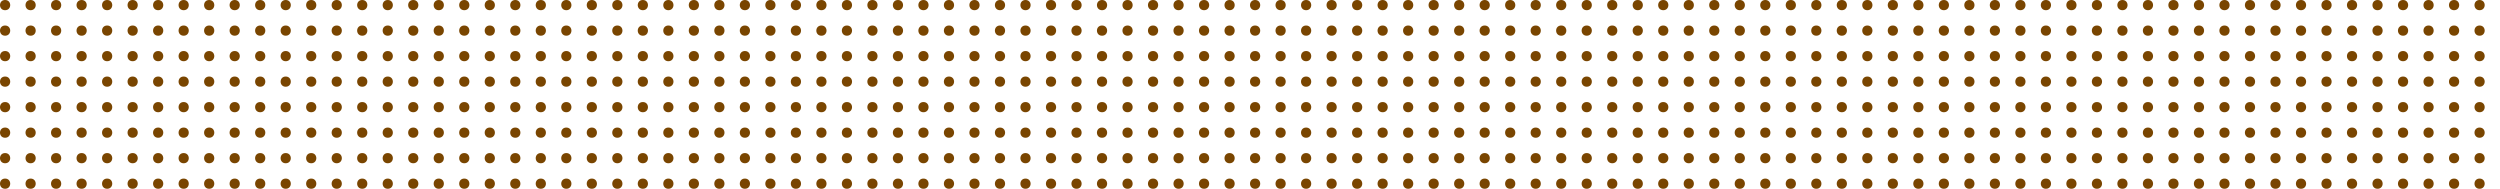 <svg width="490" height="37" viewBox="0 0 490 37" fill="none" xmlns="http://www.w3.org/2000/svg">
<circle cx="1" cy="36" r="1" transform="rotate(-90 1 36)" fill="#794500"/>
<circle cx="6" cy="36" r="1" transform="rotate(-90 6 36)" fill="#794500"/>
<circle cx="11" cy="36" r="1" transform="rotate(-90 11 36)" fill="#794500"/>
<circle cx="16" cy="36" r="1" transform="rotate(-90 16 36)" fill="#794500"/>
<circle cx="21" cy="36" r="1" transform="rotate(-90 21 36)" fill="#794500"/>
<circle cx="26" cy="36" r="1" transform="rotate(-90 26 36)" fill="#794500"/>
<circle cx="31" cy="36" r="1" transform="rotate(-90 31 36)" fill="#794500"/>
<circle cx="36" cy="36" r="1" transform="rotate(-90 36 36)" fill="#794500"/>
<circle cx="41" cy="36" r="1" transform="rotate(-90 41 36)" fill="#794500"/>
<circle cx="46" cy="36" r="1" transform="rotate(-90 46 36)" fill="#794500"/>
<circle cx="51" cy="36" r="1" transform="rotate(-90 51 36)" fill="#794500"/>
<circle cx="56" cy="36" r="1" transform="rotate(-90 56 36)" fill="#794500"/>
<circle cx="61" cy="36" r="1" transform="rotate(-90 61 36)" fill="#794500"/>
<circle cx="66" cy="36" r="1" transform="rotate(-90 66 36)" fill="#794500"/>
<circle cx="71" cy="36" r="1" transform="rotate(-90 71 36)" fill="#794500"/>
<circle cx="76" cy="36" r="1" transform="rotate(-90 76 36)" fill="#794500"/>
<circle cx="81" cy="36" r="1" transform="rotate(-90 81 36)" fill="#794500"/>
<circle cx="86" cy="36" r="1" transform="rotate(-90 86 36)" fill="#794500"/>
<circle cx="91" cy="36" r="1" transform="rotate(-90 91 36)" fill="#794500"/>
<circle cx="96" cy="36" r="1" transform="rotate(-90 96 36)" fill="#794500"/>
<circle cx="101" cy="36" r="1" transform="rotate(-90 101 36)" fill="#794500"/>
<circle cx="106" cy="36" r="1" transform="rotate(-90 106 36)" fill="#794500"/>
<circle cx="111" cy="36" r="1" transform="rotate(-90 111 36)" fill="#794500"/>
<circle cx="116" cy="36" r="1" transform="rotate(-90 116 36)" fill="#794500"/>
<circle cx="121" cy="36" r="1" transform="rotate(-90 121 36)" fill="#794500"/>
<circle cx="1" cy="31" r="1" transform="rotate(-90 1 31)" fill="#794500"/>
<circle cx="6" cy="31" r="1" transform="rotate(-90 6 31)" fill="#794500"/>
<circle cx="11" cy="31" r="1" transform="rotate(-90 11 31)" fill="#794500"/>
<circle cx="16" cy="31" r="1" transform="rotate(-90 16 31)" fill="#794500"/>
<circle cx="21" cy="31" r="1" transform="rotate(-90 21 31)" fill="#794500"/>
<circle cx="26" cy="31" r="1" transform="rotate(-90 26 31)" fill="#794500"/>
<circle cx="31" cy="31" r="1" transform="rotate(-90 31 31)" fill="#794500"/>
<circle cx="36" cy="31" r="1" transform="rotate(-90 36 31)" fill="#794500"/>
<circle cx="41" cy="31" r="1" transform="rotate(-90 41 31)" fill="#794500"/>
<circle cx="46" cy="31" r="1" transform="rotate(-90 46 31)" fill="#794500"/>
<circle cx="51" cy="31" r="1" transform="rotate(-90 51 31)" fill="#794500"/>
<circle cx="56" cy="31" r="1" transform="rotate(-90 56 31)" fill="#794500"/>
<circle cx="61" cy="31" r="1" transform="rotate(-90 61 31)" fill="#794500"/>
<circle cx="66" cy="31" r="1" transform="rotate(-90 66 31)" fill="#794500"/>
<circle cx="71" cy="31" r="1" transform="rotate(-90 71 31)" fill="#794500"/>
<circle cx="76" cy="31" r="1" transform="rotate(-90 76 31)" fill="#794500"/>
<circle cx="81" cy="31" r="1" transform="rotate(-90 81 31)" fill="#794500"/>
<circle cx="86" cy="31" r="1" transform="rotate(-90 86 31)" fill="#794500"/>
<circle cx="91" cy="31" r="1" transform="rotate(-90 91 31)" fill="#794500"/>
<circle cx="96" cy="31" r="1" transform="rotate(-90 96 31)" fill="#794500"/>
<circle cx="101" cy="31" r="1" transform="rotate(-90 101 31)" fill="#794500"/>
<circle cx="106" cy="31" r="1" transform="rotate(-90 106 31)" fill="#794500"/>
<circle cx="111" cy="31" r="1" transform="rotate(-90 111 31)" fill="#794500"/>
<circle cx="116" cy="31" r="1" transform="rotate(-90 116 31)" fill="#794500"/>
<circle cx="121" cy="31" r="1" transform="rotate(-90 121 31)" fill="#794500"/>
<circle cx="1" cy="26" r="1" transform="rotate(-90 1 26)" fill="#794500"/>
<circle cx="6" cy="26" r="1" transform="rotate(-90 6 26)" fill="#794500"/>
<circle cx="11" cy="26" r="1" transform="rotate(-90 11 26)" fill="#794500"/>
<circle cx="16" cy="26" r="1" transform="rotate(-90 16 26)" fill="#794500"/>
<circle cx="21" cy="26" r="1" transform="rotate(-90 21 26)" fill="#794500"/>
<circle cx="26" cy="26" r="1" transform="rotate(-90 26 26)" fill="#794500"/>
<circle cx="31" cy="26" r="1" transform="rotate(-90 31 26)" fill="#794500"/>
<circle cx="36" cy="26" r="1" transform="rotate(-90 36 26)" fill="#794500"/>
<circle cx="41" cy="26" r="1" transform="rotate(-90 41 26)" fill="#794500"/>
<circle cx="46" cy="26" r="1" transform="rotate(-90 46 26)" fill="#794500"/>
<circle cx="51" cy="26" r="1" transform="rotate(-90 51 26)" fill="#794500"/>
<circle cx="56" cy="26" r="1" transform="rotate(-90 56 26)" fill="#794500"/>
<circle cx="61" cy="26" r="1" transform="rotate(-90 61 26)" fill="#794500"/>
<circle cx="66" cy="26" r="1" transform="rotate(-90 66 26)" fill="#794500"/>
<circle cx="71" cy="26" r="1" transform="rotate(-90 71 26)" fill="#794500"/>
<circle cx="76" cy="26" r="1" transform="rotate(-90 76 26)" fill="#794500"/>
<circle cx="81" cy="26" r="1" transform="rotate(-90 81 26)" fill="#794500"/>
<circle cx="86" cy="26" r="1" transform="rotate(-90 86 26)" fill="#794500"/>
<circle cx="91" cy="26" r="1" transform="rotate(-90 91 26)" fill="#794500"/>
<circle cx="96" cy="26" r="1" transform="rotate(-90 96 26)" fill="#794500"/>
<circle cx="101" cy="26" r="1" transform="rotate(-90 101 26)" fill="#794500"/>
<circle cx="106" cy="26" r="1" transform="rotate(-90 106 26)" fill="#794500"/>
<circle cx="111" cy="26" r="1" transform="rotate(-90 111 26)" fill="#794500"/>
<circle cx="116" cy="26" r="1" transform="rotate(-90 116 26)" fill="#794500"/>
<circle cx="121" cy="26" r="1" transform="rotate(-90 121 26)" fill="#794500"/>
<circle cx="1" cy="21" r="1" transform="rotate(-90 1 21)" fill="#794500"/>
<circle cx="6" cy="21" r="1" transform="rotate(-90 6 21)" fill="#794500"/>
<circle cx="11" cy="21" r="1" transform="rotate(-90 11 21)" fill="#794500"/>
<circle cx="16" cy="21" r="1" transform="rotate(-90 16 21)" fill="#794500"/>
<circle cx="21" cy="21" r="1" transform="rotate(-90 21 21)" fill="#794500"/>
<circle cx="26" cy="21" r="1" transform="rotate(-90 26 21)" fill="#794500"/>
<circle cx="31" cy="21" r="1" transform="rotate(-90 31 21)" fill="#794500"/>
<circle cx="36" cy="21" r="1" transform="rotate(-90 36 21)" fill="#794500"/>
<circle cx="41" cy="21" r="1" transform="rotate(-90 41 21)" fill="#794500"/>
<circle cx="46" cy="21" r="1" transform="rotate(-90 46 21)" fill="#794500"/>
<circle cx="51" cy="21" r="1" transform="rotate(-90 51 21)" fill="#794500"/>
<circle cx="56" cy="21" r="1" transform="rotate(-90 56 21)" fill="#794500"/>
<circle cx="61" cy="21" r="1" transform="rotate(-90 61 21)" fill="#794500"/>
<circle cx="66" cy="21" r="1" transform="rotate(-90 66 21)" fill="#794500"/>
<circle cx="71" cy="21" r="1" transform="rotate(-90 71 21)" fill="#794500"/>
<circle cx="76" cy="21" r="1" transform="rotate(-90 76 21)" fill="#794500"/>
<circle cx="81" cy="21" r="1" transform="rotate(-90 81 21)" fill="#794500"/>
<circle cx="86" cy="21" r="1" transform="rotate(-90 86 21)" fill="#794500"/>
<circle cx="91" cy="21" r="1" transform="rotate(-90 91 21)" fill="#794500"/>
<circle cx="96" cy="21" r="1" transform="rotate(-90 96 21)" fill="#794500"/>
<circle cx="101" cy="21" r="1" transform="rotate(-90 101 21)" fill="#794500"/>
<circle cx="106" cy="21" r="1" transform="rotate(-90 106 21)" fill="#794500"/>
<circle cx="111" cy="21" r="1" transform="rotate(-90 111 21)" fill="#794500"/>
<circle cx="116" cy="21" r="1" transform="rotate(-90 116 21)" fill="#794500"/>
<circle cx="121" cy="21" r="1" transform="rotate(-90 121 21)" fill="#794500"/>
<circle cx="1" cy="16" r="1" transform="rotate(-90 1 16)" fill="#794500"/>
<circle cx="6" cy="16" r="1" transform="rotate(-90 6 16)" fill="#794500"/>
<circle cx="11" cy="16" r="1" transform="rotate(-90 11 16)" fill="#794500"/>
<circle cx="16" cy="16" r="1" transform="rotate(-90 16 16)" fill="#794500"/>
<circle cx="21" cy="16" r="1" transform="rotate(-90 21 16)" fill="#794500"/>
<circle cx="26" cy="16" r="1" transform="rotate(-90 26 16)" fill="#794500"/>
<circle cx="31" cy="16" r="1" transform="rotate(-90 31 16)" fill="#794500"/>
<circle cx="36" cy="16" r="1" transform="rotate(-90 36 16)" fill="#794500"/>
<circle cx="41" cy="16" r="1" transform="rotate(-90 41 16)" fill="#794500"/>
<circle cx="46" cy="16" r="1" transform="rotate(-90 46 16)" fill="#794500"/>
<circle cx="51" cy="16" r="1" transform="rotate(-90 51 16)" fill="#794500"/>
<circle cx="56" cy="16" r="1" transform="rotate(-90 56 16)" fill="#794500"/>
<circle cx="61" cy="16" r="1" transform="rotate(-90 61 16)" fill="#794500"/>
<circle cx="66" cy="16" r="1" transform="rotate(-90 66 16)" fill="#794500"/>
<circle cx="71" cy="16" r="1" transform="rotate(-90 71 16)" fill="#794500"/>
<circle cx="76" cy="16" r="1" transform="rotate(-90 76 16)" fill="#794500"/>
<circle cx="81" cy="16" r="1" transform="rotate(-90 81 16)" fill="#794500"/>
<circle cx="86" cy="16" r="1" transform="rotate(-90 86 16)" fill="#794500"/>
<circle cx="91" cy="16" r="1" transform="rotate(-90 91 16)" fill="#794500"/>
<circle cx="96" cy="16" r="1" transform="rotate(-90 96 16)" fill="#794500"/>
<circle cx="101" cy="16" r="1" transform="rotate(-90 101 16)" fill="#794500"/>
<circle cx="106" cy="16" r="1" transform="rotate(-90 106 16)" fill="#794500"/>
<circle cx="111" cy="16" r="1" transform="rotate(-90 111 16)" fill="#794500"/>
<circle cx="116" cy="16" r="1" transform="rotate(-90 116 16)" fill="#794500"/>
<circle cx="121" cy="16" r="1" transform="rotate(-90 121 16)" fill="#794500"/>
<circle cx="1" cy="11" r="1" transform="rotate(-90 1 11)" fill="#794500"/>
<circle cx="6" cy="11" r="1" transform="rotate(-90 6 11)" fill="#794500"/>
<circle cx="11" cy="11" r="1" transform="rotate(-90 11 11)" fill="#794500"/>
<circle cx="16" cy="11" r="1" transform="rotate(-90 16 11)" fill="#794500"/>
<circle cx="21" cy="11" r="1" transform="rotate(-90 21 11)" fill="#794500"/>
<circle cx="26" cy="11" r="1" transform="rotate(-90 26 11)" fill="#794500"/>
<circle cx="31" cy="11" r="1" transform="rotate(-90 31 11)" fill="#794500"/>
<circle cx="36" cy="11" r="1" transform="rotate(-90 36 11)" fill="#794500"/>
<circle cx="41" cy="11" r="1" transform="rotate(-90 41 11)" fill="#794500"/>
<circle cx="46" cy="11" r="1" transform="rotate(-90 46 11)" fill="#794500"/>
<circle cx="51" cy="11" r="1" transform="rotate(-90 51 11)" fill="#794500"/>
<circle cx="56" cy="11" r="1" transform="rotate(-90 56 11)" fill="#794500"/>
<circle cx="61" cy="11" r="1" transform="rotate(-90 61 11)" fill="#794500"/>
<circle cx="66" cy="11" r="1" transform="rotate(-90 66 11)" fill="#794500"/>
<circle cx="71" cy="11" r="1" transform="rotate(-90 71 11)" fill="#794500"/>
<circle cx="76" cy="11" r="1" transform="rotate(-90 76 11)" fill="#794500"/>
<circle cx="81" cy="11" r="1" transform="rotate(-90 81 11)" fill="#794500"/>
<circle cx="86" cy="11" r="1" transform="rotate(-90 86 11)" fill="#794500"/>
<circle cx="91" cy="11" r="1" transform="rotate(-90 91 11)" fill="#794500"/>
<circle cx="96" cy="11" r="1" transform="rotate(-90 96 11)" fill="#794500"/>
<circle cx="101" cy="11" r="1" transform="rotate(-90 101 11)" fill="#794500"/>
<circle cx="106" cy="11" r="1" transform="rotate(-90 106 11)" fill="#794500"/>
<circle cx="111" cy="11" r="1" transform="rotate(-90 111 11)" fill="#794500"/>
<circle cx="116" cy="11" r="1" transform="rotate(-90 116 11)" fill="#794500"/>
<circle cx="121" cy="11" r="1" transform="rotate(-90 121 11)" fill="#794500"/>
<circle cx="1" cy="6" r="1" transform="rotate(-90 1 6)" fill="#794500"/>
<circle cx="6" cy="6" r="1" transform="rotate(-90 6 6)" fill="#794500"/>
<circle cx="11" cy="6" r="1" transform="rotate(-90 11 6)" fill="#794500"/>
<circle cx="16" cy="6" r="1" transform="rotate(-90 16 6)" fill="#794500"/>
<circle cx="21" cy="6" r="1" transform="rotate(-90 21 6)" fill="#794500"/>
<circle cx="26" cy="6" r="1" transform="rotate(-90 26 6)" fill="#794500"/>
<circle cx="31" cy="6" r="1" transform="rotate(-90 31 6)" fill="#794500"/>
<circle cx="36" cy="6" r="1" transform="rotate(-90 36 6)" fill="#794500"/>
<circle cx="41" cy="6" r="1" transform="rotate(-90 41 6)" fill="#794500"/>
<circle cx="46" cy="6" r="1" transform="rotate(-90 46 6)" fill="#794500"/>
<circle cx="51" cy="6" r="1" transform="rotate(-90 51 6)" fill="#794500"/>
<circle cx="56" cy="6" r="1" transform="rotate(-90 56 6)" fill="#794500"/>
<circle cx="61" cy="6" r="1" transform="rotate(-90 61 6)" fill="#794500"/>
<circle cx="66" cy="6" r="1" transform="rotate(-90 66 6)" fill="#794500"/>
<circle cx="71" cy="6" r="1" transform="rotate(-90 71 6)" fill="#794500"/>
<circle cx="76" cy="6" r="1" transform="rotate(-90 76 6)" fill="#794500"/>
<circle cx="81" cy="6" r="1" transform="rotate(-90 81 6)" fill="#794500"/>
<circle cx="86" cy="6" r="1" transform="rotate(-90 86 6)" fill="#794500"/>
<circle cx="91" cy="6" r="1" transform="rotate(-90 91 6)" fill="#794500"/>
<circle cx="96" cy="6" r="1" transform="rotate(-90 96 6)" fill="#794500"/>
<circle cx="101" cy="6" r="1" transform="rotate(-90 101 6)" fill="#794500"/>
<circle cx="106" cy="6" r="1" transform="rotate(-90 106 6)" fill="#794500"/>
<circle cx="111" cy="6" r="1" transform="rotate(-90 111 6)" fill="#794500"/>
<circle cx="116" cy="6" r="1" transform="rotate(-90 116 6)" fill="#794500"/>
<circle cx="121" cy="6" r="1" transform="rotate(-90 121 6)" fill="#794500"/>
<circle cx="1" cy="1" r="1" transform="rotate(-90 1 1)" fill="#794500"/>
<circle cx="6" cy="1" r="1" transform="rotate(-90 6 1)" fill="#794500"/>
<circle cx="11" cy="1" r="1" transform="rotate(-90 11 1)" fill="#794500"/>
<circle cx="16" cy="1" r="1" transform="rotate(-90 16 1)" fill="#794500"/>
<circle cx="21" cy="1" r="1" transform="rotate(-90 21 1)" fill="#794500"/>
<circle cx="26" cy="1" r="1" transform="rotate(-90 26 1)" fill="#794500"/>
<circle cx="31" cy="1" r="1" transform="rotate(-90 31 1)" fill="#794500"/>
<circle cx="36" cy="1" r="1" transform="rotate(-90 36 1)" fill="#794500"/>
<circle cx="41" cy="1" r="1" transform="rotate(-90 41 1)" fill="#794500"/>
<circle cx="46" cy="1" r="1" transform="rotate(-90 46 1)" fill="#794500"/>
<circle cx="51" cy="1" r="1" transform="rotate(-90 51 1)" fill="#794500"/>
<circle cx="56" cy="1" r="1" transform="rotate(-90 56 1)" fill="#794500"/>
<circle cx="61" cy="1" r="1" transform="rotate(-90 61 1)" fill="#794500"/>
<circle cx="66" cy="1" r="1" transform="rotate(-90 66 1)" fill="#794500"/>
<circle cx="71" cy="1" r="1" transform="rotate(-90 71 1)" fill="#794500"/>
<circle cx="76" cy="1" r="1" transform="rotate(-90 76 1)" fill="#794500"/>
<circle cx="81" cy="1" r="1" transform="rotate(-90 81 1)" fill="#794500"/>
<circle cx="86" cy="1" r="1" transform="rotate(-90 86 1)" fill="#794500"/>
<circle cx="91" cy="1" r="1" transform="rotate(-90 91 1)" fill="#794500"/>
<circle cx="96" cy="1" r="1" transform="rotate(-90 96 1)" fill="#794500"/>
<circle cx="101" cy="1" r="1" transform="rotate(-90 101 1)" fill="#794500"/>
<circle cx="106" cy="1" r="1" transform="rotate(-90 106 1)" fill="#794500"/>
<circle cx="111" cy="1" r="1" transform="rotate(-90 111 1)" fill="#794500"/>
<circle cx="116" cy="1" r="1" transform="rotate(-90 116 1)" fill="#794500"/>
<circle cx="121" cy="1" r="1" transform="rotate(-90 121 1)" fill="#794500"/>
<circle cx="126" cy="36" r="1" transform="rotate(-90 126 36)" fill="#794500"/>
<circle cx="131" cy="36" r="1" transform="rotate(-90 131 36)" fill="#794500"/>
<circle cx="136" cy="36" r="1" transform="rotate(-90 136 36)" fill="#794500"/>
<circle cx="141" cy="36" r="1" transform="rotate(-90 141 36)" fill="#794500"/>
<circle cx="146" cy="36" r="1" transform="rotate(-90 146 36)" fill="#794500"/>
<circle cx="151" cy="36" r="1" transform="rotate(-90 151 36)" fill="#794500"/>
<circle cx="156" cy="36" r="1" transform="rotate(-90 156 36)" fill="#794500"/>
<circle cx="161" cy="36" r="1" transform="rotate(-90 161 36)" fill="#794500"/>
<circle cx="166" cy="36" r="1" transform="rotate(-90 166 36)" fill="#794500"/>
<circle cx="171" cy="36" r="1" transform="rotate(-90 171 36)" fill="#794500"/>
<circle cx="176" cy="36" r="1" transform="rotate(-90 176 36)" fill="#794500"/>
<circle cx="181" cy="36" r="1" transform="rotate(-90 181 36)" fill="#794500"/>
<circle cx="186" cy="36" r="1" transform="rotate(-90 186 36)" fill="#794500"/>
<circle cx="191" cy="36" r="1" transform="rotate(-90 191 36)" fill="#794500"/>
<circle cx="196" cy="36" r="1" transform="rotate(-90 196 36)" fill="#794500"/>
<circle cx="201" cy="36" r="1" transform="rotate(-90 201 36)" fill="#794500"/>
<circle cx="206" cy="36" r="1" transform="rotate(-90 206 36)" fill="#794500"/>
<circle cx="211" cy="36" r="1" transform="rotate(-90 211 36)" fill="#794500"/>
<circle cx="216" cy="36" r="1" transform="rotate(-90 216 36)" fill="#794500"/>
<circle cx="221" cy="36" r="1" transform="rotate(-90 221 36)" fill="#794500"/>
<circle cx="226" cy="36" r="1" transform="rotate(-90 226 36)" fill="#794500"/>
<circle cx="231" cy="36" r="1" transform="rotate(-90 231 36)" fill="#794500"/>
<circle cx="236" cy="36" r="1" transform="rotate(-90 236 36)" fill="#794500"/>
<circle cx="241" cy="36" r="1" transform="rotate(-90 241 36)" fill="#794500"/>
<circle cx="246" cy="36" r="1" transform="rotate(-90 246 36)" fill="#794500"/>
<circle cx="126" cy="31" r="1" transform="rotate(-90 126 31)" fill="#794500"/>
<circle cx="131" cy="31" r="1" transform="rotate(-90 131 31)" fill="#794500"/>
<circle cx="136" cy="31" r="1" transform="rotate(-90 136 31)" fill="#794500"/>
<circle cx="141" cy="31" r="1" transform="rotate(-90 141 31)" fill="#794500"/>
<circle cx="146" cy="31" r="1" transform="rotate(-90 146 31)" fill="#794500"/>
<circle cx="151" cy="31" r="1" transform="rotate(-90 151 31)" fill="#794500"/>
<circle cx="156" cy="31" r="1" transform="rotate(-90 156 31)" fill="#794500"/>
<circle cx="161" cy="31" r="1" transform="rotate(-90 161 31)" fill="#794500"/>
<circle cx="166" cy="31" r="1" transform="rotate(-90 166 31)" fill="#794500"/>
<circle cx="171" cy="31" r="1" transform="rotate(-90 171 31)" fill="#794500"/>
<circle cx="176" cy="31" r="1" transform="rotate(-90 176 31)" fill="#794500"/>
<circle cx="181" cy="31" r="1" transform="rotate(-90 181 31)" fill="#794500"/>
<circle cx="186" cy="31" r="1" transform="rotate(-90 186 31)" fill="#794500"/>
<circle cx="191" cy="31" r="1" transform="rotate(-90 191 31)" fill="#794500"/>
<circle cx="196" cy="31" r="1" transform="rotate(-90 196 31)" fill="#794500"/>
<circle cx="201" cy="31" r="1" transform="rotate(-90 201 31)" fill="#794500"/>
<circle cx="206" cy="31" r="1" transform="rotate(-90 206 31)" fill="#794500"/>
<circle cx="211" cy="31" r="1" transform="rotate(-90 211 31)" fill="#794500"/>
<circle cx="216" cy="31" r="1" transform="rotate(-90 216 31)" fill="#794500"/>
<circle cx="221" cy="31" r="1" transform="rotate(-90 221 31)" fill="#794500"/>
<circle cx="226" cy="31" r="1" transform="rotate(-90 226 31)" fill="#794500"/>
<circle cx="231" cy="31" r="1" transform="rotate(-90 231 31)" fill="#794500"/>
<circle cx="236" cy="31" r="1" transform="rotate(-90 236 31)" fill="#794500"/>
<circle cx="241" cy="31" r="1" transform="rotate(-90 241 31)" fill="#794500"/>
<circle cx="246" cy="31" r="1" transform="rotate(-90 246 31)" fill="#794500"/>
<circle cx="126" cy="26" r="1" transform="rotate(-90 126 26)" fill="#794500"/>
<circle cx="131" cy="26" r="1" transform="rotate(-90 131 26)" fill="#794500"/>
<circle cx="136" cy="26" r="1" transform="rotate(-90 136 26)" fill="#794500"/>
<circle cx="141" cy="26" r="1" transform="rotate(-90 141 26)" fill="#794500"/>
<circle cx="146" cy="26" r="1" transform="rotate(-90 146 26)" fill="#794500"/>
<circle cx="151" cy="26" r="1" transform="rotate(-90 151 26)" fill="#794500"/>
<circle cx="156" cy="26" r="1" transform="rotate(-90 156 26)" fill="#794500"/>
<circle cx="161" cy="26" r="1" transform="rotate(-90 161 26)" fill="#794500"/>
<circle cx="166" cy="26" r="1" transform="rotate(-90 166 26)" fill="#794500"/>
<circle cx="171" cy="26" r="1" transform="rotate(-90 171 26)" fill="#794500"/>
<circle cx="176" cy="26" r="1" transform="rotate(-90 176 26)" fill="#794500"/>
<circle cx="181" cy="26" r="1" transform="rotate(-90 181 26)" fill="#794500"/>
<circle cx="186" cy="26" r="1" transform="rotate(-90 186 26)" fill="#794500"/>
<circle cx="191" cy="26" r="1" transform="rotate(-90 191 26)" fill="#794500"/>
<circle cx="196" cy="26" r="1" transform="rotate(-90 196 26)" fill="#794500"/>
<circle cx="201" cy="26" r="1" transform="rotate(-90 201 26)" fill="#794500"/>
<circle cx="206" cy="26" r="1" transform="rotate(-90 206 26)" fill="#794500"/>
<circle cx="211" cy="26" r="1" transform="rotate(-90 211 26)" fill="#794500"/>
<circle cx="216" cy="26" r="1" transform="rotate(-90 216 26)" fill="#794500"/>
<circle cx="221" cy="26" r="1" transform="rotate(-90 221 26)" fill="#794500"/>
<circle cx="226" cy="26" r="1" transform="rotate(-90 226 26)" fill="#794500"/>
<circle cx="231" cy="26" r="1" transform="rotate(-90 231 26)" fill="#794500"/>
<circle cx="236" cy="26" r="1" transform="rotate(-90 236 26)" fill="#794500"/>
<circle cx="241" cy="26" r="1" transform="rotate(-90 241 26)" fill="#794500"/>
<circle cx="246" cy="26" r="1" transform="rotate(-90 246 26)" fill="#794500"/>
<circle cx="126" cy="21" r="1" transform="rotate(-90 126 21)" fill="#794500"/>
<circle cx="131" cy="21" r="1" transform="rotate(-90 131 21)" fill="#794500"/>
<circle cx="136" cy="21" r="1" transform="rotate(-90 136 21)" fill="#794500"/>
<circle cx="141" cy="21" r="1" transform="rotate(-90 141 21)" fill="#794500"/>
<circle cx="146" cy="21" r="1" transform="rotate(-90 146 21)" fill="#794500"/>
<circle cx="151" cy="21" r="1" transform="rotate(-90 151 21)" fill="#794500"/>
<circle cx="156" cy="21" r="1" transform="rotate(-90 156 21)" fill="#794500"/>
<circle cx="161" cy="21" r="1" transform="rotate(-90 161 21)" fill="#794500"/>
<circle cx="166" cy="21" r="1" transform="rotate(-90 166 21)" fill="#794500"/>
<circle cx="171" cy="21" r="1" transform="rotate(-90 171 21)" fill="#794500"/>
<circle cx="176" cy="21" r="1" transform="rotate(-90 176 21)" fill="#794500"/>
<circle cx="181" cy="21" r="1" transform="rotate(-90 181 21)" fill="#794500"/>
<circle cx="186" cy="21" r="1" transform="rotate(-90 186 21)" fill="#794500"/>
<circle cx="191" cy="21" r="1" transform="rotate(-90 191 21)" fill="#794500"/>
<circle cx="196" cy="21" r="1" transform="rotate(-90 196 21)" fill="#794500"/>
<circle cx="201" cy="21" r="1" transform="rotate(-90 201 21)" fill="#794500"/>
<circle cx="206" cy="21" r="1" transform="rotate(-90 206 21)" fill="#794500"/>
<circle cx="211" cy="21" r="1" transform="rotate(-90 211 21)" fill="#794500"/>
<circle cx="216" cy="21" r="1" transform="rotate(-90 216 21)" fill="#794500"/>
<circle cx="221" cy="21" r="1" transform="rotate(-90 221 21)" fill="#794500"/>
<circle cx="226" cy="21" r="1" transform="rotate(-90 226 21)" fill="#794500"/>
<circle cx="231" cy="21" r="1" transform="rotate(-90 231 21)" fill="#794500"/>
<circle cx="236" cy="21" r="1" transform="rotate(-90 236 21)" fill="#794500"/>
<circle cx="241" cy="21" r="1" transform="rotate(-90 241 21)" fill="#794500"/>
<circle cx="246" cy="21" r="1" transform="rotate(-90 246 21)" fill="#794500"/>
<circle cx="126" cy="16" r="1" transform="rotate(-90 126 16)" fill="#794500"/>
<circle cx="131" cy="16" r="1" transform="rotate(-90 131 16)" fill="#794500"/>
<circle cx="136" cy="16" r="1" transform="rotate(-90 136 16)" fill="#794500"/>
<circle cx="141" cy="16" r="1" transform="rotate(-90 141 16)" fill="#794500"/>
<circle cx="146" cy="16" r="1" transform="rotate(-90 146 16)" fill="#794500"/>
<circle cx="151" cy="16" r="1" transform="rotate(-90 151 16)" fill="#794500"/>
<circle cx="156" cy="16" r="1" transform="rotate(-90 156 16)" fill="#794500"/>
<circle cx="161" cy="16" r="1" transform="rotate(-90 161 16)" fill="#794500"/>
<circle cx="166" cy="16" r="1" transform="rotate(-90 166 16)" fill="#794500"/>
<circle cx="171" cy="16" r="1" transform="rotate(-90 171 16)" fill="#794500"/>
<circle cx="176" cy="16" r="1" transform="rotate(-90 176 16)" fill="#794500"/>
<circle cx="181" cy="16" r="1" transform="rotate(-90 181 16)" fill="#794500"/>
<circle cx="186" cy="16" r="1" transform="rotate(-90 186 16)" fill="#794500"/>
<circle cx="191" cy="16" r="1" transform="rotate(-90 191 16)" fill="#794500"/>
<circle cx="196" cy="16" r="1" transform="rotate(-90 196 16)" fill="#794500"/>
<circle cx="201" cy="16" r="1" transform="rotate(-90 201 16)" fill="#794500"/>
<circle cx="206" cy="16" r="1" transform="rotate(-90 206 16)" fill="#794500"/>
<circle cx="211" cy="16" r="1" transform="rotate(-90 211 16)" fill="#794500"/>
<circle cx="216" cy="16" r="1" transform="rotate(-90 216 16)" fill="#794500"/>
<circle cx="221" cy="16" r="1" transform="rotate(-90 221 16)" fill="#794500"/>
<circle cx="226" cy="16" r="1" transform="rotate(-90 226 16)" fill="#794500"/>
<circle cx="231" cy="16" r="1" transform="rotate(-90 231 16)" fill="#794500"/>
<circle cx="236" cy="16" r="1" transform="rotate(-90 236 16)" fill="#794500"/>
<circle cx="241" cy="16" r="1" transform="rotate(-90 241 16)" fill="#794500"/>
<circle cx="246" cy="16" r="1" transform="rotate(-90 246 16)" fill="#794500"/>
<circle cx="126" cy="11" r="1" transform="rotate(-90 126 11)" fill="#794500"/>
<circle cx="131" cy="11" r="1" transform="rotate(-90 131 11)" fill="#794500"/>
<circle cx="136" cy="11" r="1" transform="rotate(-90 136 11)" fill="#794500"/>
<circle cx="141" cy="11" r="1" transform="rotate(-90 141 11)" fill="#794500"/>
<circle cx="146" cy="11" r="1" transform="rotate(-90 146 11)" fill="#794500"/>
<circle cx="151" cy="11" r="1" transform="rotate(-90 151 11)" fill="#794500"/>
<circle cx="156" cy="11" r="1" transform="rotate(-90 156 11)" fill="#794500"/>
<circle cx="161" cy="11" r="1" transform="rotate(-90 161 11)" fill="#794500"/>
<circle cx="166" cy="11" r="1" transform="rotate(-90 166 11)" fill="#794500"/>
<circle cx="171" cy="11" r="1" transform="rotate(-90 171 11)" fill="#794500"/>
<circle cx="176" cy="11" r="1" transform="rotate(-90 176 11)" fill="#794500"/>
<circle cx="181" cy="11" r="1" transform="rotate(-90 181 11)" fill="#794500"/>
<circle cx="186" cy="11" r="1" transform="rotate(-90 186 11)" fill="#794500"/>
<circle cx="191" cy="11" r="1" transform="rotate(-90 191 11)" fill="#794500"/>
<circle cx="196" cy="11" r="1" transform="rotate(-90 196 11)" fill="#794500"/>
<circle cx="201" cy="11" r="1" transform="rotate(-90 201 11)" fill="#794500"/>
<circle cx="206" cy="11" r="1" transform="rotate(-90 206 11)" fill="#794500"/>
<circle cx="211" cy="11" r="1" transform="rotate(-90 211 11)" fill="#794500"/>
<circle cx="216" cy="11" r="1" transform="rotate(-90 216 11)" fill="#794500"/>
<circle cx="221" cy="11" r="1" transform="rotate(-90 221 11)" fill="#794500"/>
<circle cx="226" cy="11" r="1" transform="rotate(-90 226 11)" fill="#794500"/>
<circle cx="231" cy="11" r="1" transform="rotate(-90 231 11)" fill="#794500"/>
<circle cx="236" cy="11" r="1" transform="rotate(-90 236 11)" fill="#794500"/>
<circle cx="241" cy="11" r="1" transform="rotate(-90 241 11)" fill="#794500"/>
<circle cx="246" cy="11" r="1" transform="rotate(-90 246 11)" fill="#794500"/>
<circle cx="126" cy="6" r="1" transform="rotate(-90 126 6)" fill="#794500"/>
<circle cx="131" cy="6" r="1" transform="rotate(-90 131 6)" fill="#794500"/>
<circle cx="136" cy="6" r="1" transform="rotate(-90 136 6)" fill="#794500"/>
<circle cx="141" cy="6" r="1" transform="rotate(-90 141 6)" fill="#794500"/>
<circle cx="146" cy="6" r="1" transform="rotate(-90 146 6)" fill="#794500"/>
<circle cx="151" cy="6" r="1" transform="rotate(-90 151 6)" fill="#794500"/>
<circle cx="156" cy="6" r="1" transform="rotate(-90 156 6)" fill="#794500"/>
<circle cx="161" cy="6" r="1" transform="rotate(-90 161 6)" fill="#794500"/>
<circle cx="166" cy="6" r="1" transform="rotate(-90 166 6)" fill="#794500"/>
<circle cx="171" cy="6" r="1" transform="rotate(-90 171 6)" fill="#794500"/>
<circle cx="176" cy="6" r="1" transform="rotate(-90 176 6)" fill="#794500"/>
<circle cx="181" cy="6" r="1" transform="rotate(-90 181 6)" fill="#794500"/>
<circle cx="186" cy="6" r="1" transform="rotate(-90 186 6)" fill="#794500"/>
<circle cx="191" cy="6" r="1" transform="rotate(-90 191 6)" fill="#794500"/>
<circle cx="196" cy="6" r="1" transform="rotate(-90 196 6)" fill="#794500"/>
<circle cx="201" cy="6" r="1" transform="rotate(-90 201 6)" fill="#794500"/>
<circle cx="206" cy="6" r="1" transform="rotate(-90 206 6)" fill="#794500"/>
<circle cx="211" cy="6" r="1" transform="rotate(-90 211 6)" fill="#794500"/>
<circle cx="216" cy="6" r="1" transform="rotate(-90 216 6)" fill="#794500"/>
<circle cx="221" cy="6" r="1" transform="rotate(-90 221 6)" fill="#794500"/>
<circle cx="226" cy="6" r="1" transform="rotate(-90 226 6)" fill="#794500"/>
<circle cx="231" cy="6" r="1" transform="rotate(-90 231 6)" fill="#794500"/>
<circle cx="236" cy="6" r="1" transform="rotate(-90 236 6)" fill="#794500"/>
<circle cx="241" cy="6" r="1" transform="rotate(-90 241 6)" fill="#794500"/>
<circle cx="246" cy="6" r="1" transform="rotate(-90 246 6)" fill="#794500"/>
<circle cx="126" cy="1" r="1" transform="rotate(-90 126 1)" fill="#794500"/>
<circle cx="131" cy="1" r="1" transform="rotate(-90 131 1)" fill="#794500"/>
<circle cx="136" cy="1" r="1" transform="rotate(-90 136 1)" fill="#794500"/>
<circle cx="141" cy="1" r="1" transform="rotate(-90 141 1)" fill="#794500"/>
<circle cx="146" cy="1" r="1" transform="rotate(-90 146 1)" fill="#794500"/>
<circle cx="151" cy="1" r="1" transform="rotate(-90 151 1)" fill="#794500"/>
<circle cx="156" cy="1" r="1" transform="rotate(-90 156 1)" fill="#794500"/>
<circle cx="161" cy="1" r="1" transform="rotate(-90 161 1)" fill="#794500"/>
<circle cx="166" cy="1" r="1" transform="rotate(-90 166 1)" fill="#794500"/>
<circle cx="171" cy="1" r="1" transform="rotate(-90 171 1)" fill="#794500"/>
<circle cx="176" cy="1" r="1" transform="rotate(-90 176 1)" fill="#794500"/>
<circle cx="181" cy="1" r="1" transform="rotate(-90 181 1)" fill="#794500"/>
<circle cx="186" cy="1" r="1" transform="rotate(-90 186 1)" fill="#794500"/>
<circle cx="191" cy="1" r="1" transform="rotate(-90 191 1)" fill="#794500"/>
<circle cx="196" cy="1" r="1" transform="rotate(-90 196 1)" fill="#794500"/>
<circle cx="201" cy="1" r="1" transform="rotate(-90 201 1)" fill="#794500"/>
<circle cx="206" cy="1" r="1" transform="rotate(-90 206 1)" fill="#794500"/>
<circle cx="211" cy="1" r="1" transform="rotate(-90 211 1)" fill="#794500"/>
<circle cx="216" cy="1" r="1" transform="rotate(-90 216 1)" fill="#794500"/>
<circle cx="221" cy="1" r="1" transform="rotate(-90 221 1)" fill="#794500"/>
<circle cx="226" cy="1" r="1" transform="rotate(-90 226 1)" fill="#794500"/>
<circle cx="231" cy="1" r="1" transform="rotate(-90 231 1)" fill="#794500"/>
<circle cx="236" cy="1" r="1" transform="rotate(-90 236 1)" fill="#794500"/>
<circle cx="241" cy="1" r="1" transform="rotate(-90 241 1)" fill="#794500"/>
<circle cx="246" cy="1" r="1" transform="rotate(-90 246 1)" fill="#794500"/>
<circle cx="251" cy="36" r="1" transform="rotate(-90 251 36)" fill="#794500"/>
<circle cx="256" cy="36" r="1" transform="rotate(-90 256 36)" fill="#794500"/>
<circle cx="261" cy="36" r="1" transform="rotate(-90 261 36)" fill="#794500"/>
<circle cx="266" cy="36" r="1" transform="rotate(-90 266 36)" fill="#794500"/>
<circle cx="271" cy="36" r="1" transform="rotate(-90 271 36)" fill="#794500"/>
<circle cx="276" cy="36" r="1" transform="rotate(-90 276 36)" fill="#794500"/>
<circle cx="281" cy="36" r="1" transform="rotate(-90 281 36)" fill="#794500"/>
<circle cx="286" cy="36" r="1" transform="rotate(-90 286 36)" fill="#794500"/>
<circle cx="291" cy="36" r="1" transform="rotate(-90 291 36)" fill="#794500"/>
<circle cx="296" cy="36" r="1" transform="rotate(-90 296 36)" fill="#794500"/>
<circle cx="301" cy="36" r="1" transform="rotate(-90 301 36)" fill="#794500"/>
<circle cx="306" cy="36" r="1" transform="rotate(-90 306 36)" fill="#794500"/>
<circle cx="311" cy="36" r="1" transform="rotate(-90 311 36)" fill="#794500"/>
<circle cx="316" cy="36" r="1" transform="rotate(-90 316 36)" fill="#794500"/>
<circle cx="321" cy="36" r="1" transform="rotate(-90 321 36)" fill="#794500"/>
<circle cx="326" cy="36" r="1" transform="rotate(-90 326 36)" fill="#794500"/>
<circle cx="331" cy="36" r="1" transform="rotate(-90 331 36)" fill="#794500"/>
<circle cx="336" cy="36" r="1" transform="rotate(-90 336 36)" fill="#794500"/>
<circle cx="341" cy="36" r="1" transform="rotate(-90 341 36)" fill="#794500"/>
<circle cx="346" cy="36" r="1" transform="rotate(-90 346 36)" fill="#794500"/>
<circle cx="351" cy="36" r="1" transform="rotate(-90 351 36)" fill="#794500"/>
<circle cx="356" cy="36" r="1" transform="rotate(-90 356 36)" fill="#794500"/>
<circle cx="361" cy="36" r="1" transform="rotate(-90 361 36)" fill="#794500"/>
<circle cx="366" cy="36" r="1" transform="rotate(-90 366 36)" fill="#794500"/>
<circle cx="371" cy="36" r="1" transform="rotate(-90 371 36)" fill="#794500"/>
<circle cx="251" cy="31" r="1" transform="rotate(-90 251 31)" fill="#794500"/>
<circle cx="256" cy="31" r="1" transform="rotate(-90 256 31)" fill="#794500"/>
<circle cx="261" cy="31" r="1" transform="rotate(-90 261 31)" fill="#794500"/>
<circle cx="266" cy="31" r="1" transform="rotate(-90 266 31)" fill="#794500"/>
<circle cx="271" cy="31" r="1" transform="rotate(-90 271 31)" fill="#794500"/>
<circle cx="276" cy="31" r="1" transform="rotate(-90 276 31)" fill="#794500"/>
<circle cx="281" cy="31" r="1" transform="rotate(-90 281 31)" fill="#794500"/>
<circle cx="286" cy="31" r="1" transform="rotate(-90 286 31)" fill="#794500"/>
<circle cx="291" cy="31" r="1" transform="rotate(-90 291 31)" fill="#794500"/>
<circle cx="296" cy="31" r="1" transform="rotate(-90 296 31)" fill="#794500"/>
<circle cx="301" cy="31" r="1" transform="rotate(-90 301 31)" fill="#794500"/>
<circle cx="306" cy="31" r="1" transform="rotate(-90 306 31)" fill="#794500"/>
<circle cx="311" cy="31" r="1" transform="rotate(-90 311 31)" fill="#794500"/>
<circle cx="316" cy="31" r="1" transform="rotate(-90 316 31)" fill="#794500"/>
<circle cx="321" cy="31" r="1" transform="rotate(-90 321 31)" fill="#794500"/>
<circle cx="326" cy="31" r="1" transform="rotate(-90 326 31)" fill="#794500"/>
<circle cx="331" cy="31" r="1" transform="rotate(-90 331 31)" fill="#794500"/>
<circle cx="336" cy="31" r="1" transform="rotate(-90 336 31)" fill="#794500"/>
<circle cx="341" cy="31" r="1" transform="rotate(-90 341 31)" fill="#794500"/>
<circle cx="346" cy="31" r="1" transform="rotate(-90 346 31)" fill="#794500"/>
<circle cx="351" cy="31" r="1" transform="rotate(-90 351 31)" fill="#794500"/>
<circle cx="356" cy="31" r="1" transform="rotate(-90 356 31)" fill="#794500"/>
<circle cx="361" cy="31" r="1" transform="rotate(-90 361 31)" fill="#794500"/>
<circle cx="366" cy="31" r="1" transform="rotate(-90 366 31)" fill="#794500"/>
<circle cx="371" cy="31" r="1" transform="rotate(-90 371 31)" fill="#794500"/>
<circle cx="251" cy="26" r="1" transform="rotate(-90 251 26)" fill="#794500"/>
<circle cx="256" cy="26" r="1" transform="rotate(-90 256 26)" fill="#794500"/>
<circle cx="261" cy="26" r="1" transform="rotate(-90 261 26)" fill="#794500"/>
<circle cx="266" cy="26" r="1" transform="rotate(-90 266 26)" fill="#794500"/>
<circle cx="271" cy="26" r="1" transform="rotate(-90 271 26)" fill="#794500"/>
<circle cx="276" cy="26" r="1" transform="rotate(-90 276 26)" fill="#794500"/>
<circle cx="281" cy="26" r="1" transform="rotate(-90 281 26)" fill="#794500"/>
<circle cx="286" cy="26" r="1" transform="rotate(-90 286 26)" fill="#794500"/>
<circle cx="291" cy="26" r="1" transform="rotate(-90 291 26)" fill="#794500"/>
<circle cx="296" cy="26" r="1" transform="rotate(-90 296 26)" fill="#794500"/>
<circle cx="301" cy="26" r="1" transform="rotate(-90 301 26)" fill="#794500"/>
<circle cx="306" cy="26" r="1" transform="rotate(-90 306 26)" fill="#794500"/>
<circle cx="311" cy="26" r="1" transform="rotate(-90 311 26)" fill="#794500"/>
<circle cx="316" cy="26" r="1" transform="rotate(-90 316 26)" fill="#794500"/>
<circle cx="321" cy="26" r="1" transform="rotate(-90 321 26)" fill="#794500"/>
<circle cx="326" cy="26" r="1" transform="rotate(-90 326 26)" fill="#794500"/>
<circle cx="331" cy="26" r="1" transform="rotate(-90 331 26)" fill="#794500"/>
<circle cx="336" cy="26" r="1" transform="rotate(-90 336 26)" fill="#794500"/>
<circle cx="341" cy="26" r="1" transform="rotate(-90 341 26)" fill="#794500"/>
<circle cx="346" cy="26" r="1" transform="rotate(-90 346 26)" fill="#794500"/>
<circle cx="351" cy="26" r="1" transform="rotate(-90 351 26)" fill="#794500"/>
<circle cx="356" cy="26" r="1" transform="rotate(-90 356 26)" fill="#794500"/>
<circle cx="361" cy="26" r="1" transform="rotate(-90 361 26)" fill="#794500"/>
<circle cx="366" cy="26" r="1" transform="rotate(-90 366 26)" fill="#794500"/>
<circle cx="371" cy="26" r="1" transform="rotate(-90 371 26)" fill="#794500"/>
<circle cx="251" cy="21" r="1" transform="rotate(-90 251 21)" fill="#794500"/>
<circle cx="256" cy="21" r="1" transform="rotate(-90 256 21)" fill="#794500"/>
<circle cx="261" cy="21" r="1" transform="rotate(-90 261 21)" fill="#794500"/>
<circle cx="266" cy="21" r="1" transform="rotate(-90 266 21)" fill="#794500"/>
<circle cx="271" cy="21" r="1" transform="rotate(-90 271 21)" fill="#794500"/>
<circle cx="276" cy="21" r="1" transform="rotate(-90 276 21)" fill="#794500"/>
<circle cx="281" cy="21" r="1" transform="rotate(-90 281 21)" fill="#794500"/>
<circle cx="286" cy="21" r="1" transform="rotate(-90 286 21)" fill="#794500"/>
<circle cx="291" cy="21" r="1" transform="rotate(-90 291 21)" fill="#794500"/>
<circle cx="296" cy="21" r="1" transform="rotate(-90 296 21)" fill="#794500"/>
<circle cx="301" cy="21" r="1" transform="rotate(-90 301 21)" fill="#794500"/>
<circle cx="306" cy="21" r="1" transform="rotate(-90 306 21)" fill="#794500"/>
<circle cx="311" cy="21" r="1" transform="rotate(-90 311 21)" fill="#794500"/>
<circle cx="316" cy="21" r="1" transform="rotate(-90 316 21)" fill="#794500"/>
<circle cx="321" cy="21" r="1" transform="rotate(-90 321 21)" fill="#794500"/>
<circle cx="326" cy="21" r="1" transform="rotate(-90 326 21)" fill="#794500"/>
<circle cx="331" cy="21" r="1" transform="rotate(-90 331 21)" fill="#794500"/>
<circle cx="336" cy="21" r="1" transform="rotate(-90 336 21)" fill="#794500"/>
<circle cx="341" cy="21" r="1" transform="rotate(-90 341 21)" fill="#794500"/>
<circle cx="346" cy="21" r="1" transform="rotate(-90 346 21)" fill="#794500"/>
<circle cx="351" cy="21" r="1" transform="rotate(-90 351 21)" fill="#794500"/>
<circle cx="356" cy="21" r="1" transform="rotate(-90 356 21)" fill="#794500"/>
<circle cx="361" cy="21" r="1" transform="rotate(-90 361 21)" fill="#794500"/>
<circle cx="366" cy="21" r="1" transform="rotate(-90 366 21)" fill="#794500"/>
<circle cx="371" cy="21" r="1" transform="rotate(-90 371 21)" fill="#794500"/>
<circle cx="251" cy="16" r="1" transform="rotate(-90 251 16)" fill="#794500"/>
<circle cx="256" cy="16" r="1" transform="rotate(-90 256 16)" fill="#794500"/>
<circle cx="261" cy="16" r="1" transform="rotate(-90 261 16)" fill="#794500"/>
<circle cx="266" cy="16" r="1" transform="rotate(-90 266 16)" fill="#794500"/>
<circle cx="271" cy="16" r="1" transform="rotate(-90 271 16)" fill="#794500"/>
<circle cx="276" cy="16" r="1" transform="rotate(-90 276 16)" fill="#794500"/>
<circle cx="281" cy="16" r="1" transform="rotate(-90 281 16)" fill="#794500"/>
<circle cx="286" cy="16" r="1" transform="rotate(-90 286 16)" fill="#794500"/>
<circle cx="291" cy="16" r="1" transform="rotate(-90 291 16)" fill="#794500"/>
<circle cx="296" cy="16" r="1" transform="rotate(-90 296 16)" fill="#794500"/>
<circle cx="301" cy="16" r="1" transform="rotate(-90 301 16)" fill="#794500"/>
<circle cx="306" cy="16" r="1" transform="rotate(-90 306 16)" fill="#794500"/>
<circle cx="311" cy="16" r="1" transform="rotate(-90 311 16)" fill="#794500"/>
<circle cx="316" cy="16" r="1" transform="rotate(-90 316 16)" fill="#794500"/>
<circle cx="321" cy="16" r="1" transform="rotate(-90 321 16)" fill="#794500"/>
<circle cx="326" cy="16" r="1" transform="rotate(-90 326 16)" fill="#794500"/>
<circle cx="331" cy="16" r="1" transform="rotate(-90 331 16)" fill="#794500"/>
<circle cx="336" cy="16" r="1" transform="rotate(-90 336 16)" fill="#794500"/>
<circle cx="341" cy="16" r="1" transform="rotate(-90 341 16)" fill="#794500"/>
<circle cx="346" cy="16" r="1" transform="rotate(-90 346 16)" fill="#794500"/>
<circle cx="351" cy="16" r="1" transform="rotate(-90 351 16)" fill="#794500"/>
<circle cx="356" cy="16" r="1" transform="rotate(-90 356 16)" fill="#794500"/>
<circle cx="361" cy="16" r="1" transform="rotate(-90 361 16)" fill="#794500"/>
<circle cx="366" cy="16" r="1" transform="rotate(-90 366 16)" fill="#794500"/>
<circle cx="371" cy="16" r="1" transform="rotate(-90 371 16)" fill="#794500"/>
<circle cx="251" cy="11" r="1" transform="rotate(-90 251 11)" fill="#794500"/>
<circle cx="256" cy="11" r="1" transform="rotate(-90 256 11)" fill="#794500"/>
<circle cx="261" cy="11" r="1" transform="rotate(-90 261 11)" fill="#794500"/>
<circle cx="266" cy="11" r="1" transform="rotate(-90 266 11)" fill="#794500"/>
<circle cx="271" cy="11" r="1" transform="rotate(-90 271 11)" fill="#794500"/>
<circle cx="276" cy="11" r="1" transform="rotate(-90 276 11)" fill="#794500"/>
<circle cx="281" cy="11" r="1" transform="rotate(-90 281 11)" fill="#794500"/>
<circle cx="286" cy="11" r="1" transform="rotate(-90 286 11)" fill="#794500"/>
<circle cx="291" cy="11" r="1" transform="rotate(-90 291 11)" fill="#794500"/>
<circle cx="296" cy="11" r="1" transform="rotate(-90 296 11)" fill="#794500"/>
<circle cx="301" cy="11" r="1" transform="rotate(-90 301 11)" fill="#794500"/>
<circle cx="306" cy="11" r="1" transform="rotate(-90 306 11)" fill="#794500"/>
<circle cx="311" cy="11" r="1" transform="rotate(-90 311 11)" fill="#794500"/>
<circle cx="316" cy="11" r="1" transform="rotate(-90 316 11)" fill="#794500"/>
<circle cx="321" cy="11" r="1" transform="rotate(-90 321 11)" fill="#794500"/>
<circle cx="326" cy="11" r="1" transform="rotate(-90 326 11)" fill="#794500"/>
<circle cx="331" cy="11" r="1" transform="rotate(-90 331 11)" fill="#794500"/>
<circle cx="336" cy="11" r="1" transform="rotate(-90 336 11)" fill="#794500"/>
<circle cx="341" cy="11" r="1" transform="rotate(-90 341 11)" fill="#794500"/>
<circle cx="346" cy="11" r="1" transform="rotate(-90 346 11)" fill="#794500"/>
<circle cx="351" cy="11" r="1" transform="rotate(-90 351 11)" fill="#794500"/>
<circle cx="356" cy="11" r="1" transform="rotate(-90 356 11)" fill="#794500"/>
<circle cx="361" cy="11" r="1" transform="rotate(-90 361 11)" fill="#794500"/>
<circle cx="366" cy="11" r="1" transform="rotate(-90 366 11)" fill="#794500"/>
<circle cx="371" cy="11" r="1" transform="rotate(-90 371 11)" fill="#794500"/>
<circle cx="251" cy="6" r="1" transform="rotate(-90 251 6)" fill="#794500"/>
<circle cx="256" cy="6" r="1" transform="rotate(-90 256 6)" fill="#794500"/>
<circle cx="261" cy="6" r="1" transform="rotate(-90 261 6)" fill="#794500"/>
<circle cx="266" cy="6" r="1" transform="rotate(-90 266 6)" fill="#794500"/>
<circle cx="271" cy="6" r="1" transform="rotate(-90 271 6)" fill="#794500"/>
<circle cx="276" cy="6" r="1" transform="rotate(-90 276 6)" fill="#794500"/>
<circle cx="281" cy="6" r="1" transform="rotate(-90 281 6)" fill="#794500"/>
<circle cx="286" cy="6" r="1" transform="rotate(-90 286 6)" fill="#794500"/>
<circle cx="291" cy="6" r="1" transform="rotate(-90 291 6)" fill="#794500"/>
<circle cx="296" cy="6" r="1" transform="rotate(-90 296 6)" fill="#794500"/>
<circle cx="301" cy="6" r="1" transform="rotate(-90 301 6)" fill="#794500"/>
<circle cx="306" cy="6" r="1" transform="rotate(-90 306 6)" fill="#794500"/>
<circle cx="311" cy="6" r="1" transform="rotate(-90 311 6)" fill="#794500"/>
<circle cx="316" cy="6" r="1" transform="rotate(-90 316 6)" fill="#794500"/>
<circle cx="321" cy="6" r="1" transform="rotate(-90 321 6)" fill="#794500"/>
<circle cx="326" cy="6" r="1" transform="rotate(-90 326 6)" fill="#794500"/>
<circle cx="331" cy="6" r="1" transform="rotate(-90 331 6)" fill="#794500"/>
<circle cx="336" cy="6" r="1" transform="rotate(-90 336 6)" fill="#794500"/>
<circle cx="341" cy="6" r="1" transform="rotate(-90 341 6)" fill="#794500"/>
<circle cx="346" cy="6" r="1" transform="rotate(-90 346 6)" fill="#794500"/>
<circle cx="351" cy="6" r="1" transform="rotate(-90 351 6)" fill="#794500"/>
<circle cx="356" cy="6" r="1" transform="rotate(-90 356 6)" fill="#794500"/>
<circle cx="361" cy="6" r="1" transform="rotate(-90 361 6)" fill="#794500"/>
<circle cx="366" cy="6" r="1" transform="rotate(-90 366 6)" fill="#794500"/>
<circle cx="371" cy="6" r="1" transform="rotate(-90 371 6)" fill="#794500"/>
<circle cx="251" cy="1" r="1" transform="rotate(-90 251 1)" fill="#794500"/>
<circle cx="256" cy="1" r="1" transform="rotate(-90 256 1)" fill="#794500"/>
<circle cx="261" cy="1" r="1" transform="rotate(-90 261 1)" fill="#794500"/>
<circle cx="266" cy="1" r="1" transform="rotate(-90 266 1)" fill="#794500"/>
<circle cx="271" cy="1" r="1" transform="rotate(-90 271 1)" fill="#794500"/>
<circle cx="276" cy="1" r="1" transform="rotate(-90 276 1)" fill="#794500"/>
<circle cx="281" cy="1" r="1" transform="rotate(-90 281 1)" fill="#794500"/>
<circle cx="286" cy="1" r="1" transform="rotate(-90 286 1)" fill="#794500"/>
<circle cx="291" cy="1" r="1" transform="rotate(-90 291 1)" fill="#794500"/>
<circle cx="296" cy="1" r="1" transform="rotate(-90 296 1)" fill="#794500"/>
<circle cx="301" cy="1" r="1" transform="rotate(-90 301 1)" fill="#794500"/>
<circle cx="306" cy="1" r="1" transform="rotate(-90 306 1)" fill="#794500"/>
<circle cx="311" cy="1" r="1" transform="rotate(-90 311 1)" fill="#794500"/>
<circle cx="316" cy="1" r="1" transform="rotate(-90 316 1)" fill="#794500"/>
<circle cx="321" cy="1" r="1" transform="rotate(-90 321 1)" fill="#794500"/>
<circle cx="326" cy="1" r="1" transform="rotate(-90 326 1)" fill="#794500"/>
<circle cx="331" cy="1" r="1" transform="rotate(-90 331 1)" fill="#794500"/>
<circle cx="336" cy="1" r="1" transform="rotate(-90 336 1)" fill="#794500"/>
<circle cx="341" cy="1" r="1" transform="rotate(-90 341 1)" fill="#794500"/>
<circle cx="346" cy="1" r="1" transform="rotate(-90 346 1)" fill="#794500"/>
<circle cx="351" cy="1" r="1" transform="rotate(-90 351 1)" fill="#794500"/>
<circle cx="356" cy="1" r="1" transform="rotate(-90 356 1)" fill="#794500"/>
<circle cx="361" cy="1" r="1" transform="rotate(-90 361 1)" fill="#794500"/>
<circle cx="366" cy="1" r="1" transform="rotate(-90 366 1)" fill="#794500"/>
<circle cx="371" cy="1" r="1" transform="rotate(-90 371 1)" fill="#794500"/>
<circle cx="376" cy="36" r="1" transform="rotate(-90 376 36)" fill="#794500"/>
<circle cx="381" cy="36" r="1" transform="rotate(-90 381 36)" fill="#794500"/>
<circle cx="386" cy="36" r="1" transform="rotate(-90 386 36)" fill="#794500"/>
<circle cx="391" cy="36" r="1" transform="rotate(-90 391 36)" fill="#794500"/>
<circle cx="396" cy="36" r="1" transform="rotate(-90 396 36)" fill="#794500"/>
<circle cx="401" cy="36" r="1" transform="rotate(-90 401 36)" fill="#794500"/>
<circle cx="406" cy="36" r="1" transform="rotate(-90 406 36)" fill="#794500"/>
<circle cx="411" cy="36" r="1" transform="rotate(-90 411 36)" fill="#794500"/>
<circle cx="416" cy="36" r="1" transform="rotate(-90 416 36)" fill="#794500"/>
<circle cx="421" cy="36" r="1" transform="rotate(-90 421 36)" fill="#794500"/>
<circle cx="426" cy="36" r="1" transform="rotate(-90 426 36)" fill="#794500"/>
<circle cx="431" cy="36" r="1" transform="rotate(-90 431 36)" fill="#794500"/>
<circle cx="436" cy="36" r="1" transform="rotate(-90 436 36)" fill="#794500"/>
<circle cx="441" cy="36" r="1" transform="rotate(-90 441 36)" fill="#794500"/>
<circle cx="446" cy="36" r="1" transform="rotate(-90 446 36)" fill="#794500"/>
<circle cx="451" cy="36" r="1" transform="rotate(-90 451 36)" fill="#794500"/>
<circle cx="456" cy="36" r="1" transform="rotate(-90 456 36)" fill="#794500"/>
<circle cx="461" cy="36" r="1" transform="rotate(-90 461 36)" fill="#794500"/>
<circle cx="466" cy="36" r="1" transform="rotate(-90 466 36)" fill="#794500"/>
<circle cx="471" cy="36" r="1" transform="rotate(-90 471 36)" fill="#794500"/>
<circle cx="476" cy="36" r="1" transform="rotate(-90 476 36)" fill="#794500"/>
<circle cx="481" cy="36" r="1" transform="rotate(-90 481 36)" fill="#794500"/>
<circle cx="486" cy="36" r="1" transform="rotate(-90 486 36)" fill="#794500"/>
<circle cx="376" cy="31" r="1" transform="rotate(-90 376 31)" fill="#794500"/>
<circle cx="381" cy="31" r="1" transform="rotate(-90 381 31)" fill="#794500"/>
<circle cx="386" cy="31" r="1" transform="rotate(-90 386 31)" fill="#794500"/>
<circle cx="391" cy="31" r="1" transform="rotate(-90 391 31)" fill="#794500"/>
<circle cx="396" cy="31" r="1" transform="rotate(-90 396 31)" fill="#794500"/>
<circle cx="401" cy="31" r="1" transform="rotate(-90 401 31)" fill="#794500"/>
<circle cx="406" cy="31" r="1" transform="rotate(-90 406 31)" fill="#794500"/>
<circle cx="411" cy="31" r="1" transform="rotate(-90 411 31)" fill="#794500"/>
<circle cx="416" cy="31" r="1" transform="rotate(-90 416 31)" fill="#794500"/>
<circle cx="421" cy="31" r="1" transform="rotate(-90 421 31)" fill="#794500"/>
<circle cx="426" cy="31" r="1" transform="rotate(-90 426 31)" fill="#794500"/>
<circle cx="431" cy="31" r="1" transform="rotate(-90 431 31)" fill="#794500"/>
<circle cx="436" cy="31" r="1" transform="rotate(-90 436 31)" fill="#794500"/>
<circle cx="441" cy="31" r="1" transform="rotate(-90 441 31)" fill="#794500"/>
<circle cx="446" cy="31" r="1" transform="rotate(-90 446 31)" fill="#794500"/>
<circle cx="451" cy="31" r="1" transform="rotate(-90 451 31)" fill="#794500"/>
<circle cx="456" cy="31" r="1" transform="rotate(-90 456 31)" fill="#794500"/>
<circle cx="461" cy="31" r="1" transform="rotate(-90 461 31)" fill="#794500"/>
<circle cx="466" cy="31" r="1" transform="rotate(-90 466 31)" fill="#794500"/>
<circle cx="471" cy="31" r="1" transform="rotate(-90 471 31)" fill="#794500"/>
<circle cx="476" cy="31" r="1" transform="rotate(-90 476 31)" fill="#794500"/>
<circle cx="481" cy="31" r="1" transform="rotate(-90 481 31)" fill="#794500"/>
<circle cx="486" cy="31" r="1" transform="rotate(-90 486 31)" fill="#794500"/>
<circle cx="376" cy="26" r="1" transform="rotate(-90 376 26)" fill="#794500"/>
<circle cx="381" cy="26" r="1" transform="rotate(-90 381 26)" fill="#794500"/>
<circle cx="386" cy="26" r="1" transform="rotate(-90 386 26)" fill="#794500"/>
<circle cx="391" cy="26" r="1" transform="rotate(-90 391 26)" fill="#794500"/>
<circle cx="396" cy="26" r="1" transform="rotate(-90 396 26)" fill="#794500"/>
<circle cx="401" cy="26" r="1" transform="rotate(-90 401 26)" fill="#794500"/>
<circle cx="406" cy="26" r="1" transform="rotate(-90 406 26)" fill="#794500"/>
<circle cx="411" cy="26" r="1" transform="rotate(-90 411 26)" fill="#794500"/>
<circle cx="416" cy="26" r="1" transform="rotate(-90 416 26)" fill="#794500"/>
<circle cx="421" cy="26" r="1" transform="rotate(-90 421 26)" fill="#794500"/>
<circle cx="426" cy="26" r="1" transform="rotate(-90 426 26)" fill="#794500"/>
<circle cx="431" cy="26" r="1" transform="rotate(-90 431 26)" fill="#794500"/>
<circle cx="436" cy="26" r="1" transform="rotate(-90 436 26)" fill="#794500"/>
<circle cx="441" cy="26" r="1" transform="rotate(-90 441 26)" fill="#794500"/>
<circle cx="446" cy="26" r="1" transform="rotate(-90 446 26)" fill="#794500"/>
<circle cx="451" cy="26" r="1" transform="rotate(-90 451 26)" fill="#794500"/>
<circle cx="456" cy="26" r="1" transform="rotate(-90 456 26)" fill="#794500"/>
<circle cx="461" cy="26" r="1" transform="rotate(-90 461 26)" fill="#794500"/>
<circle cx="466" cy="26" r="1" transform="rotate(-90 466 26)" fill="#794500"/>
<circle cx="471" cy="26" r="1" transform="rotate(-90 471 26)" fill="#794500"/>
<circle cx="476" cy="26" r="1" transform="rotate(-90 476 26)" fill="#794500"/>
<circle cx="481" cy="26" r="1" transform="rotate(-90 481 26)" fill="#794500"/>
<circle cx="486" cy="26" r="1" transform="rotate(-90 486 26)" fill="#794500"/>
<circle cx="376" cy="21" r="1" transform="rotate(-90 376 21)" fill="#794500"/>
<circle cx="381" cy="21" r="1" transform="rotate(-90 381 21)" fill="#794500"/>
<circle cx="386" cy="21" r="1" transform="rotate(-90 386 21)" fill="#794500"/>
<circle cx="391" cy="21" r="1" transform="rotate(-90 391 21)" fill="#794500"/>
<circle cx="396" cy="21" r="1" transform="rotate(-90 396 21)" fill="#794500"/>
<circle cx="401" cy="21" r="1" transform="rotate(-90 401 21)" fill="#794500"/>
<circle cx="406" cy="21" r="1" transform="rotate(-90 406 21)" fill="#794500"/>
<circle cx="411" cy="21" r="1" transform="rotate(-90 411 21)" fill="#794500"/>
<circle cx="416" cy="21" r="1" transform="rotate(-90 416 21)" fill="#794500"/>
<circle cx="421" cy="21" r="1" transform="rotate(-90 421 21)" fill="#794500"/>
<circle cx="426" cy="21" r="1" transform="rotate(-90 426 21)" fill="#794500"/>
<circle cx="431" cy="21" r="1" transform="rotate(-90 431 21)" fill="#794500"/>
<circle cx="436" cy="21" r="1" transform="rotate(-90 436 21)" fill="#794500"/>
<circle cx="441" cy="21" r="1" transform="rotate(-90 441 21)" fill="#794500"/>
<circle cx="446" cy="21" r="1" transform="rotate(-90 446 21)" fill="#794500"/>
<circle cx="451" cy="21" r="1" transform="rotate(-90 451 21)" fill="#794500"/>
<circle cx="456" cy="21" r="1" transform="rotate(-90 456 21)" fill="#794500"/>
<circle cx="461" cy="21" r="1" transform="rotate(-90 461 21)" fill="#794500"/>
<circle cx="466" cy="21" r="1" transform="rotate(-90 466 21)" fill="#794500"/>
<circle cx="471" cy="21" r="1" transform="rotate(-90 471 21)" fill="#794500"/>
<circle cx="476" cy="21" r="1" transform="rotate(-90 476 21)" fill="#794500"/>
<circle cx="481" cy="21" r="1" transform="rotate(-90 481 21)" fill="#794500"/>
<circle cx="486" cy="21" r="1" transform="rotate(-90 486 21)" fill="#794500"/>
<circle cx="376" cy="16" r="1" transform="rotate(-90 376 16)" fill="#794500"/>
<circle cx="381" cy="16" r="1" transform="rotate(-90 381 16)" fill="#794500"/>
<circle cx="386" cy="16" r="1" transform="rotate(-90 386 16)" fill="#794500"/>
<circle cx="391" cy="16" r="1" transform="rotate(-90 391 16)" fill="#794500"/>
<circle cx="396" cy="16" r="1" transform="rotate(-90 396 16)" fill="#794500"/>
<circle cx="401" cy="16" r="1" transform="rotate(-90 401 16)" fill="#794500"/>
<circle cx="406" cy="16" r="1" transform="rotate(-90 406 16)" fill="#794500"/>
<circle cx="411" cy="16" r="1" transform="rotate(-90 411 16)" fill="#794500"/>
<circle cx="416" cy="16" r="1" transform="rotate(-90 416 16)" fill="#794500"/>
<circle cx="421" cy="16" r="1" transform="rotate(-90 421 16)" fill="#794500"/>
<circle cx="426" cy="16" r="1" transform="rotate(-90 426 16)" fill="#794500"/>
<circle cx="431" cy="16" r="1" transform="rotate(-90 431 16)" fill="#794500"/>
<circle cx="436" cy="16" r="1" transform="rotate(-90 436 16)" fill="#794500"/>
<circle cx="441" cy="16" r="1" transform="rotate(-90 441 16)" fill="#794500"/>
<circle cx="446" cy="16" r="1" transform="rotate(-90 446 16)" fill="#794500"/>
<circle cx="451" cy="16" r="1" transform="rotate(-90 451 16)" fill="#794500"/>
<circle cx="456" cy="16" r="1" transform="rotate(-90 456 16)" fill="#794500"/>
<circle cx="461" cy="16" r="1" transform="rotate(-90 461 16)" fill="#794500"/>
<circle cx="466" cy="16" r="1" transform="rotate(-90 466 16)" fill="#794500"/>
<circle cx="471" cy="16" r="1" transform="rotate(-90 471 16)" fill="#794500"/>
<circle cx="476" cy="16" r="1" transform="rotate(-90 476 16)" fill="#794500"/>
<circle cx="481" cy="16" r="1" transform="rotate(-90 481 16)" fill="#794500"/>
<circle cx="486" cy="16" r="1" transform="rotate(-90 486 16)" fill="#794500"/>
<circle cx="376" cy="11" r="1" transform="rotate(-90 376 11)" fill="#794500"/>
<circle cx="381" cy="11" r="1" transform="rotate(-90 381 11)" fill="#794500"/>
<circle cx="386" cy="11" r="1" transform="rotate(-90 386 11)" fill="#794500"/>
<circle cx="391" cy="11" r="1" transform="rotate(-90 391 11)" fill="#794500"/>
<circle cx="396" cy="11" r="1" transform="rotate(-90 396 11)" fill="#794500"/>
<circle cx="401" cy="11" r="1" transform="rotate(-90 401 11)" fill="#794500"/>
<circle cx="406" cy="11" r="1" transform="rotate(-90 406 11)" fill="#794500"/>
<circle cx="411" cy="11" r="1" transform="rotate(-90 411 11)" fill="#794500"/>
<circle cx="416" cy="11" r="1" transform="rotate(-90 416 11)" fill="#794500"/>
<circle cx="421" cy="11" r="1" transform="rotate(-90 421 11)" fill="#794500"/>
<circle cx="426" cy="11" r="1" transform="rotate(-90 426 11)" fill="#794500"/>
<circle cx="431" cy="11" r="1" transform="rotate(-90 431 11)" fill="#794500"/>
<circle cx="436" cy="11" r="1" transform="rotate(-90 436 11)" fill="#794500"/>
<circle cx="441" cy="11" r="1" transform="rotate(-90 441 11)" fill="#794500"/>
<circle cx="446" cy="11" r="1" transform="rotate(-90 446 11)" fill="#794500"/>
<circle cx="451" cy="11" r="1" transform="rotate(-90 451 11)" fill="#794500"/>
<circle cx="456" cy="11" r="1" transform="rotate(-90 456 11)" fill="#794500"/>
<circle cx="461" cy="11" r="1" transform="rotate(-90 461 11)" fill="#794500"/>
<circle cx="466" cy="11" r="1" transform="rotate(-90 466 11)" fill="#794500"/>
<circle cx="471" cy="11" r="1" transform="rotate(-90 471 11)" fill="#794500"/>
<circle cx="476" cy="11" r="1" transform="rotate(-90 476 11)" fill="#794500"/>
<circle cx="481" cy="11" r="1" transform="rotate(-90 481 11)" fill="#794500"/>
<circle cx="486" cy="11" r="1" transform="rotate(-90 486 11)" fill="#794500"/>
<circle cx="376" cy="6" r="1" transform="rotate(-90 376 6)" fill="#794500"/>
<circle cx="381" cy="6" r="1" transform="rotate(-90 381 6)" fill="#794500"/>
<circle cx="386" cy="6" r="1" transform="rotate(-90 386 6)" fill="#794500"/>
<circle cx="391" cy="6" r="1" transform="rotate(-90 391 6)" fill="#794500"/>
<circle cx="396" cy="6" r="1" transform="rotate(-90 396 6)" fill="#794500"/>
<circle cx="401" cy="6" r="1" transform="rotate(-90 401 6)" fill="#794500"/>
<circle cx="406" cy="6" r="1" transform="rotate(-90 406 6)" fill="#794500"/>
<circle cx="411" cy="6" r="1" transform="rotate(-90 411 6)" fill="#794500"/>
<circle cx="416" cy="6" r="1" transform="rotate(-90 416 6)" fill="#794500"/>
<circle cx="421" cy="6" r="1" transform="rotate(-90 421 6)" fill="#794500"/>
<circle cx="426" cy="6" r="1" transform="rotate(-90 426 6)" fill="#794500"/>
<circle cx="431" cy="6" r="1" transform="rotate(-90 431 6)" fill="#794500"/>
<circle cx="436" cy="6" r="1" transform="rotate(-90 436 6)" fill="#794500"/>
<circle cx="441" cy="6" r="1" transform="rotate(-90 441 6)" fill="#794500"/>
<circle cx="446" cy="6" r="1" transform="rotate(-90 446 6)" fill="#794500"/>
<circle cx="451" cy="6" r="1" transform="rotate(-90 451 6)" fill="#794500"/>
<circle cx="456" cy="6" r="1" transform="rotate(-90 456 6)" fill="#794500"/>
<circle cx="461" cy="6" r="1" transform="rotate(-90 461 6)" fill="#794500"/>
<circle cx="466" cy="6" r="1" transform="rotate(-90 466 6)" fill="#794500"/>
<circle cx="471" cy="6" r="1" transform="rotate(-90 471 6)" fill="#794500"/>
<circle cx="476" cy="6" r="1" transform="rotate(-90 476 6)" fill="#794500"/>
<circle cx="481" cy="6" r="1" transform="rotate(-90 481 6)" fill="#794500"/>
<circle cx="486" cy="6" r="1" transform="rotate(-90 486 6)" fill="#794500"/>
<circle cx="376" cy="1" r="1" transform="rotate(-90 376 1)" fill="#794500"/>
<circle cx="381" cy="1" r="1" transform="rotate(-90 381 1)" fill="#794500"/>
<circle cx="386" cy="1" r="1" transform="rotate(-90 386 1)" fill="#794500"/>
<circle cx="391" cy="1" r="1" transform="rotate(-90 391 1)" fill="#794500"/>
<circle cx="396" cy="1" r="1" transform="rotate(-90 396 1)" fill="#794500"/>
<circle cx="401" cy="1" r="1" transform="rotate(-90 401 1)" fill="#794500"/>
<circle cx="406" cy="1" r="1" transform="rotate(-90 406 1)" fill="#794500"/>
<circle cx="411" cy="1" r="1" transform="rotate(-90 411 1)" fill="#794500"/>
<circle cx="416" cy="1" r="1" transform="rotate(-90 416 1)" fill="#794500"/>
<circle cx="421" cy="1" r="1" transform="rotate(-90 421 1)" fill="#794500"/>
<circle cx="426" cy="1" r="1" transform="rotate(-90 426 1)" fill="#794500"/>
<circle cx="431" cy="1" r="1" transform="rotate(-90 431 1)" fill="#794500"/>
<circle cx="436" cy="1" r="1" transform="rotate(-90 436 1)" fill="#794500"/>
<circle cx="441" cy="1" r="1" transform="rotate(-90 441 1)" fill="#794500"/>
<circle cx="446" cy="1" r="1" transform="rotate(-90 446 1)" fill="#794500"/>
<circle cx="451" cy="1" r="1" transform="rotate(-90 451 1)" fill="#794500"/>
<circle cx="456" cy="1" r="1" transform="rotate(-90 456 1)" fill="#794500"/>
<circle cx="461" cy="1" r="1" transform="rotate(-90 461 1)" fill="#794500"/>
<circle cx="466" cy="1" r="1" transform="rotate(-90 466 1)" fill="#794500"/>
<circle cx="471" cy="1" r="1" transform="rotate(-90 471 1)" fill="#794500"/>
<circle cx="476" cy="1" r="1" transform="rotate(-90 476 1)" fill="#794500"/>
<circle cx="481" cy="1" r="1" transform="rotate(-90 481 1)" fill="#794500"/>
<circle cx="486" cy="1" r="1" transform="rotate(-90 486 1)" fill="#794500"/>
</svg>
